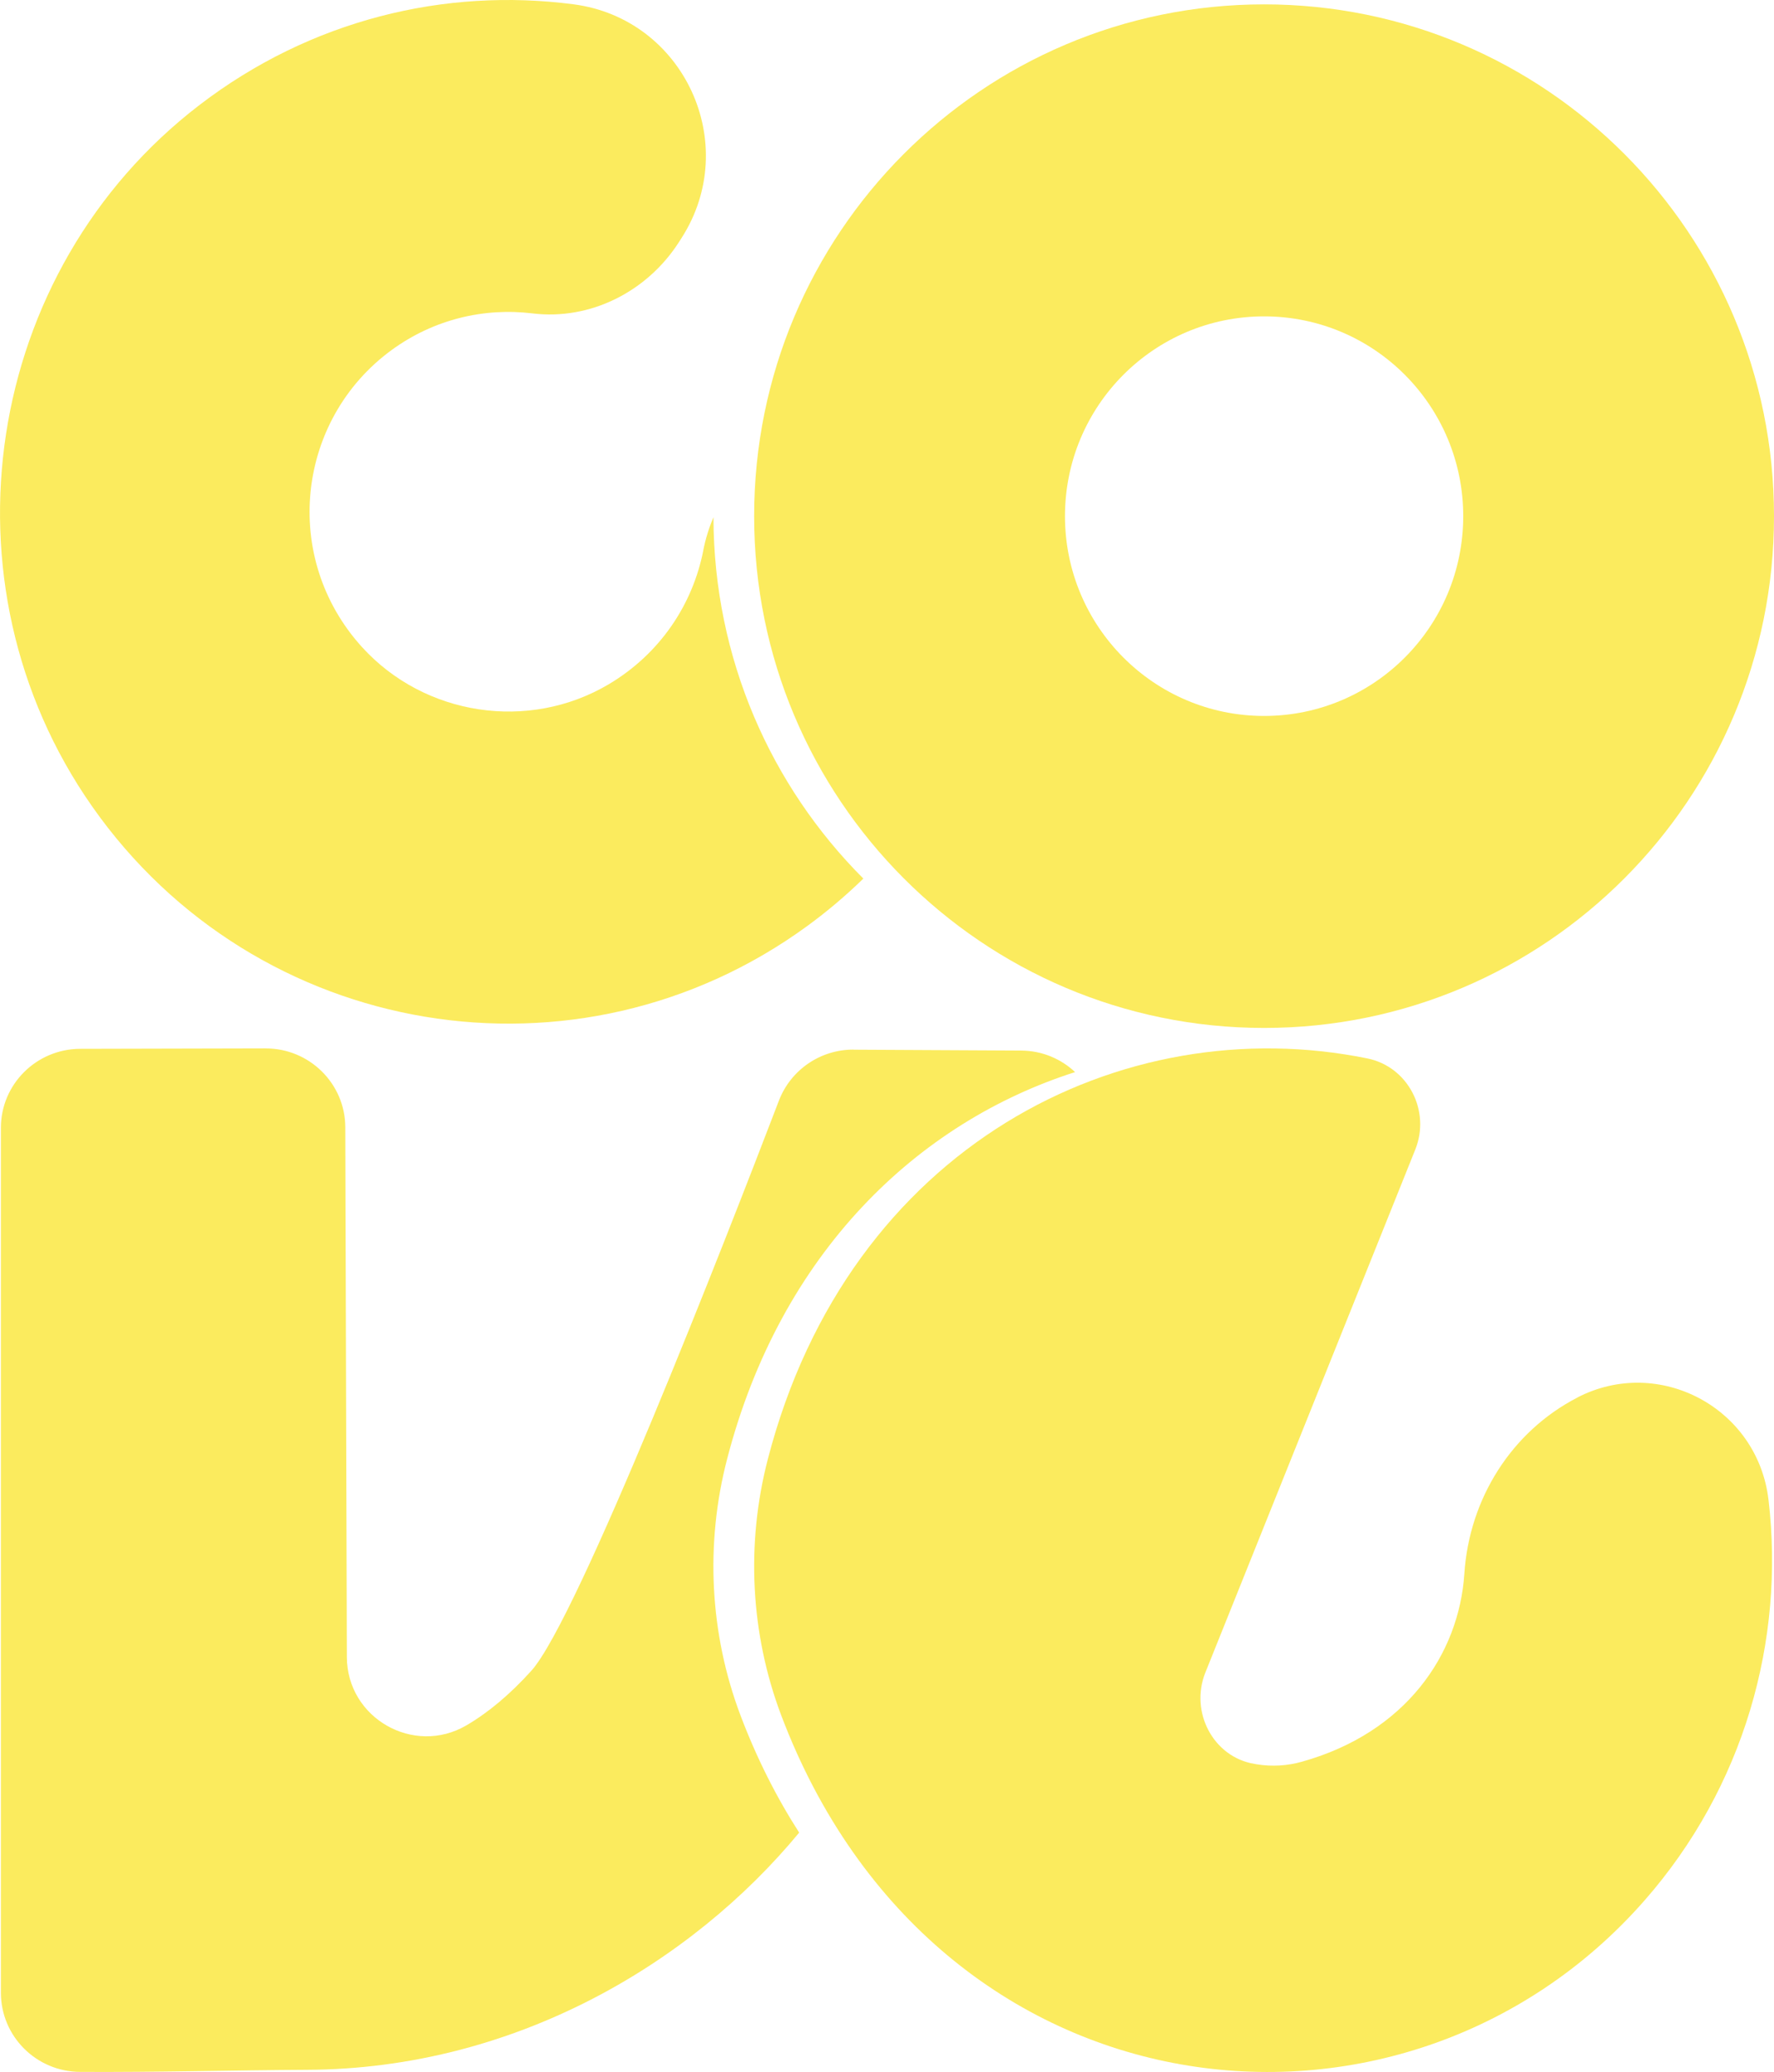 <svg width="179" height="209" viewBox="0 0 179 209" fill="none" xmlns="http://www.w3.org/2000/svg">
<g clip-path="url(#clip0_373_11662)">
<path d="M159.159 140.972C152.512 144.405 148.252 151.174 147.756 158.734C147.218 166.869 141.853 174.779 131.347 177.707C129.885 178.121 128.341 178.206 126.847 177.97C126.762 177.951 126.667 177.943 126.582 177.924C122.417 177.236 120.033 172.684 121.624 168.706L142.803 115.958C144.379 112.045 142.072 107.601 137.98 106.765C113.198 101.717 85.67 115.596 77.479 147.169C75.256 155.718 75.714 164.804 78.837 173.052C94.458 214.251 141.583 219.424 165.918 191.718C175.999 180.241 180.104 165.462 178.448 151.3C177.363 141.997 167.38 136.711 159.157 140.966H159.151L159.165 140.972H159.159Z" fill="#FBEB5E"/>
<path d="M26.8 105.753C31.232 105.744 34.833 109.312 34.841 113.712L34.999 167.148C35.018 173.304 41.741 177.15 47.066 174.033C49.305 172.72 51.47 170.899 53.611 168.53C58.292 163.353 73.209 125.088 78.595 111.017C79.79 107.908 82.79 105.857 86.134 105.873L86.126 105.882L103.023 105.969C105.175 105.98 107.073 106.819 108.478 108.141C92.587 113.216 78.77 126.341 73.367 147.168C71.144 155.717 71.602 164.804 74.725 173.049C76.367 177.381 78.361 181.315 80.638 184.855C69.761 198.019 51.937 208.684 31.017 208.78C23.666 208.816 15.738 209.035 8.095 208.991C3.671 208.975 0.09 205.408 0.09 201.004V113.781C0.082 109.377 3.666 105.81 8.087 105.794L26.797 105.75L26.8 105.753Z" fill="#FBEB5E"/>
<path d="M127.551 0.441C99.128 0.441 76.094 23.549 76.094 52.065C76.094 80.58 99.128 103.688 127.551 103.688C155.974 103.688 179 80.58 179 52.065C179 23.549 155.966 0.441 127.551 0.441ZM127.551 72.217C116.456 72.217 107.458 63.197 107.458 52.065C107.458 40.933 116.448 31.912 127.551 31.912C138.655 31.912 147.642 40.933 147.642 52.065C147.642 63.197 138.652 72.217 127.551 72.217Z" fill="#FBEB5E"/>
<path d="M20.12 10.598C31.366 1.972 44.935 -1.258 57.858 0.433C69.011 1.876 74.869 14.51 68.768 24.011L68.495 24.438C65.293 29.415 59.574 32.329 53.712 31.611C48.855 31.021 43.773 32.195 39.505 35.315C29.934 42.31 28.319 56.208 36.515 65.256C42.83 72.215 53.333 73.808 61.409 69.029C66.635 65.931 69.905 60.93 70.964 55.52H70.961C71.187 54.36 71.536 53.241 71.989 52.178C72.019 66.419 77.796 79.3 87.113 88.622C85.376 90.317 83.499 91.91 81.486 93.382C58.327 110.305 25.824 104.947 9.287 81.329C-6.5 58.783 -1.678 27.314 20.12 10.598Z" fill="#FBEB5E"/>
</g>
<defs>
<clipPath id="clip0_373_11662">
<rect width="179" height="209" fill="white"/>
</clipPath>
</defs>
</svg>
